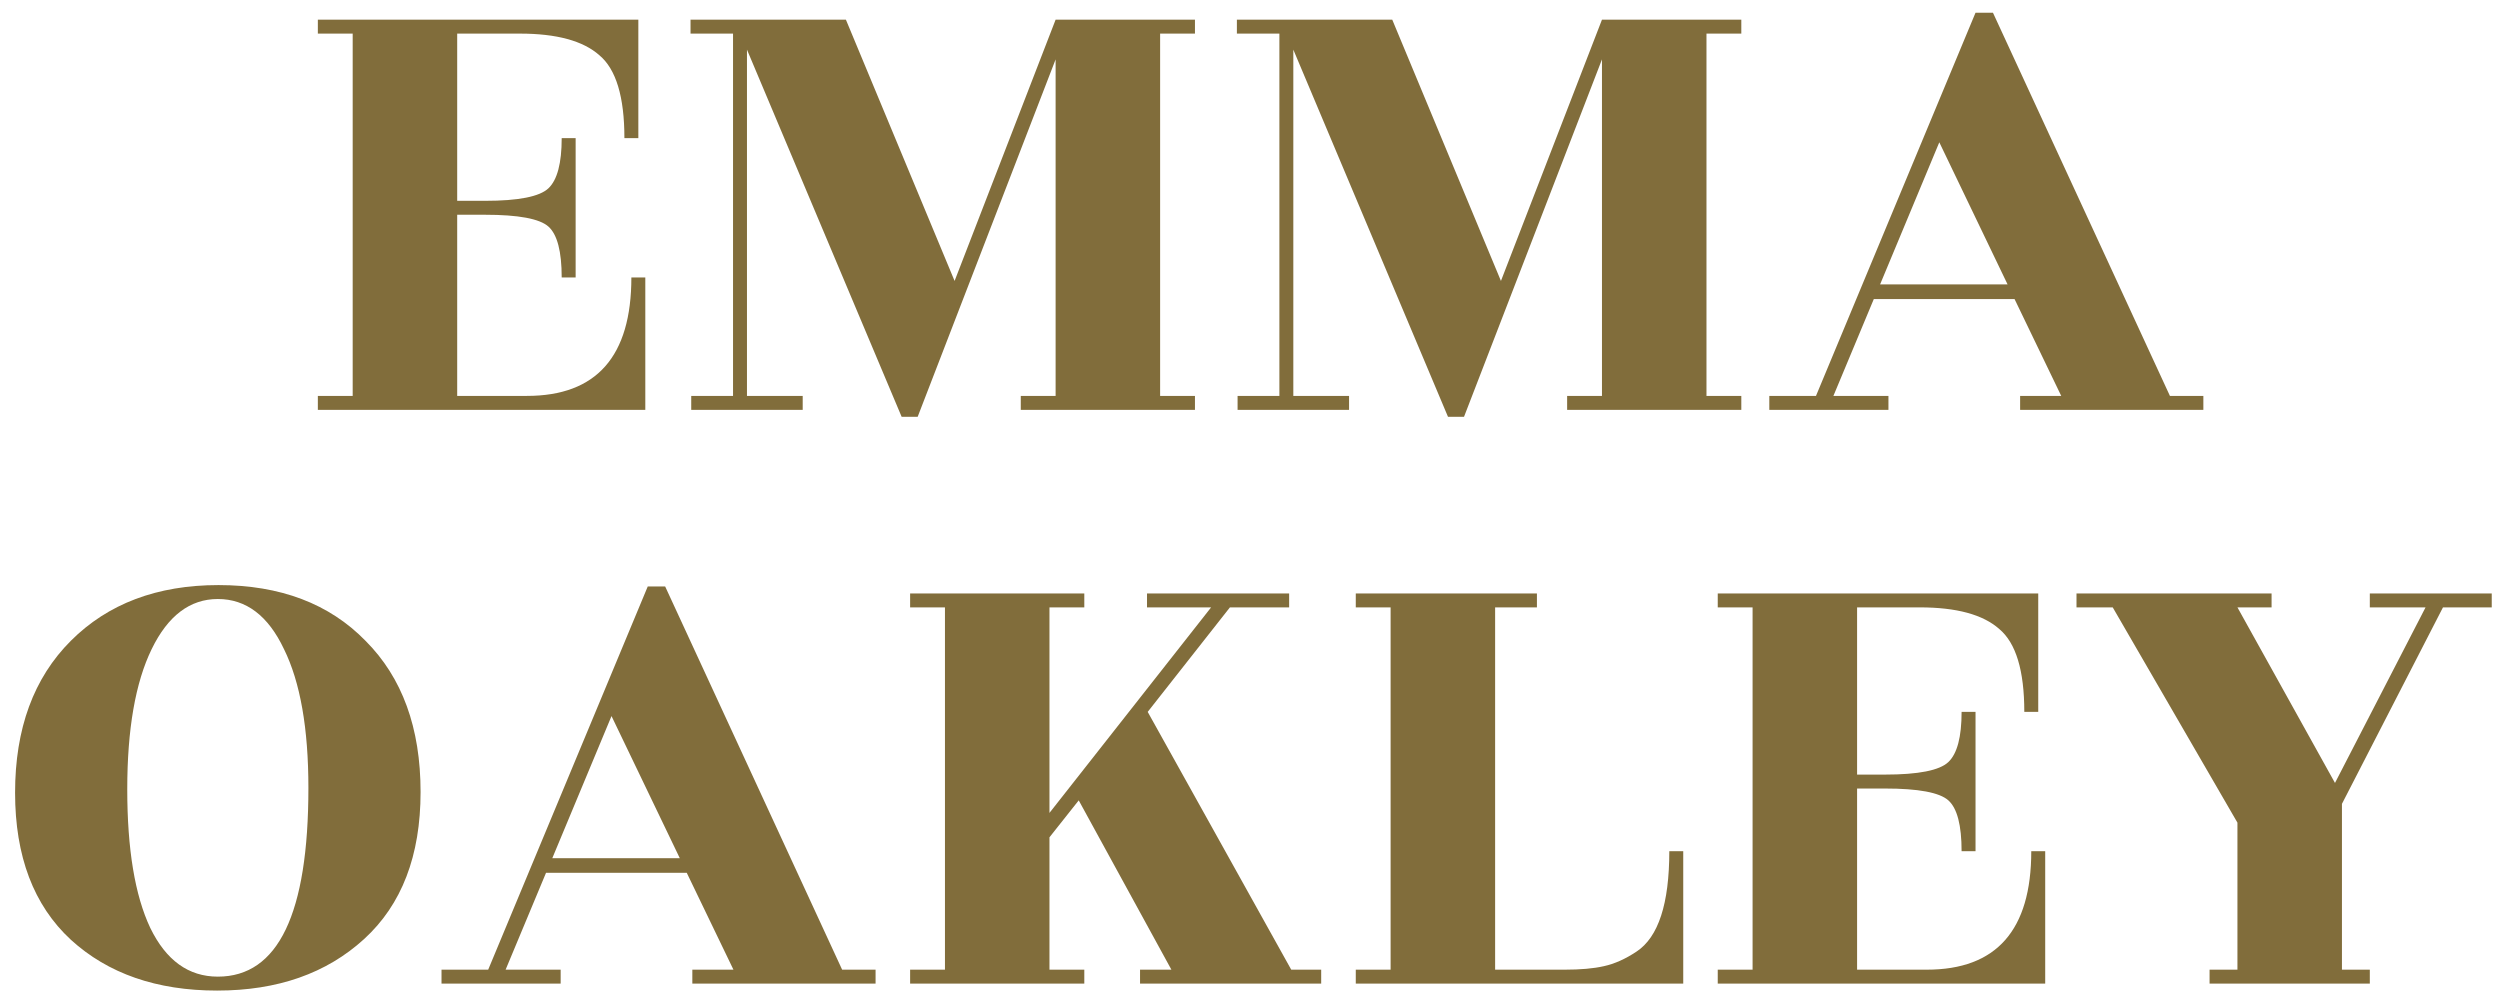 <svg width="122" height="49" viewBox="0 0 122 49" fill="none" xmlns="http://www.w3.org/2000/svg">
<path d="M25.711 19.32C29.111 19.32 30.811 17.393 30.811 13.54H31.491V20H15.511V19.32H17.211V1.64H15.511V0.96H31.151V6.74H30.471C30.471 4.723 30.063 3.374 29.247 2.694C28.453 1.991 27.161 1.64 25.371 1.64H22.311V9.8H23.671C25.303 9.8 26.334 9.596 26.765 9.188C27.195 8.78 27.411 7.964 27.411 6.74H28.091V13.54H27.411C27.411 12.271 27.195 11.444 26.765 11.058C26.334 10.673 25.303 10.48 23.671 10.48H22.311V19.32H25.711Z" fill="#816D3B"/>
<path d="M58.314 1.64H56.614V19.32H58.314V20H49.814V19.32H51.514V2.898L44.782 20.34H44L36.452 2.422V19.32H39.172V20H33.732V19.32H35.772V1.64H33.698V0.96H41.28L46.584 13.71L51.514 0.96H58.314V1.64Z" fill="#816D3B"/>
<path d="M84.976 1.64H83.276V19.32H84.976V20H76.476V19.32H78.176V2.898L71.444 20.34H70.662L63.114 2.422V19.32H65.834V20H60.394V19.32H62.434V1.64H60.36V0.96H67.942L73.246 13.71L78.176 0.96H84.976V1.64Z" fill="#816D3B"/>
<path d="M107.524 19.32V20H98.582V19.32H100.588L98.31 14.594H91.442L89.47 19.32H92.156V20H86.342V19.32H88.62L96.406 0.62H97.256L105.892 19.32H107.524ZM91.748 13.88H97.97L94.638 6.944L91.748 13.88Z" fill="#816D3B"/>
<path d="M15.05 38.446C15.05 35.545 14.653 33.289 13.86 31.68C13.089 30.048 12.012 29.232 10.63 29.232C9.27 29.232 8.193 30.048 7.4 31.68C6.607 33.312 6.21 35.59 6.21 38.514C6.21 41.438 6.584 43.694 7.332 45.28C8.103 46.867 9.202 47.66 10.63 47.66C13.576 47.66 15.05 44.589 15.05 38.446ZM20.524 38.65C20.524 41.755 19.606 44.147 17.77 45.824C15.934 47.502 13.543 48.34 10.596 48.34C7.649 48.34 5.269 47.513 3.456 45.858C1.643 44.181 0.736 41.789 0.736 38.684C0.736 35.556 1.643 33.085 3.456 31.272C5.269 29.459 7.672 28.552 10.664 28.552C13.678 28.552 16.07 29.459 17.838 31.272C19.628 33.063 20.524 35.522 20.524 38.65Z" fill="#816D3B"/>
<path d="M42.728 47.32V48H33.786V47.32H35.792L33.514 42.594H26.646L24.674 47.32H27.36V48H21.546V47.32H23.824L31.61 28.62H32.46L41.096 47.32H42.728ZM26.952 41.88H33.174L29.842 34.944L26.952 41.88Z" fill="#816D3B"/>
<path d="M64.474 47.32V48H55.634V47.32H57.164L52.642 39.058L51.214 40.86V47.32H52.914V48H44.414V47.32H46.114V29.64H44.414V28.96H52.914V29.64H51.214V39.67L59.102 29.64H55.974V28.96H62.91V29.64H60.02L56.008 34.74L63.012 47.32H64.474Z" fill="#816D3B"/>
<path d="M81.462 41.54H82.142V48H66.162V47.32H67.862V29.64H66.162V28.96H75.002V29.64H72.962V47.32H76.362C77.133 47.32 77.767 47.264 78.266 47.15C78.787 47.037 79.32 46.799 79.864 46.436C80.929 45.733 81.462 44.102 81.462 41.54Z" fill="#816D3B"/>
<path d="M94.026 47.32C97.426 47.32 99.126 45.394 99.126 41.54H99.806V48H83.826V47.32H85.526V29.64H83.826V28.96H99.466V34.74H98.786C98.786 32.723 98.378 31.374 97.562 30.694C96.769 29.991 95.477 29.64 93.686 29.64H90.626V37.8H91.986C93.618 37.8 94.649 37.596 95.08 37.188C95.511 36.78 95.726 35.964 95.726 34.74H96.406V41.54H95.726C95.726 40.271 95.511 39.444 95.08 39.058C94.649 38.673 93.618 38.48 91.986 38.48H90.626V47.32H94.026Z" fill="#816D3B"/>
<path d="M115.647 48H107.827V47.32H109.187V40.146L103.101 29.64H101.333V28.96H110.853V29.64H109.187L113.947 38.208L118.367 29.64H115.647V28.96H121.597V29.64H119.217L114.287 39.228V47.32H115.647V48Z" fill="#816D3B"/>
</svg>
